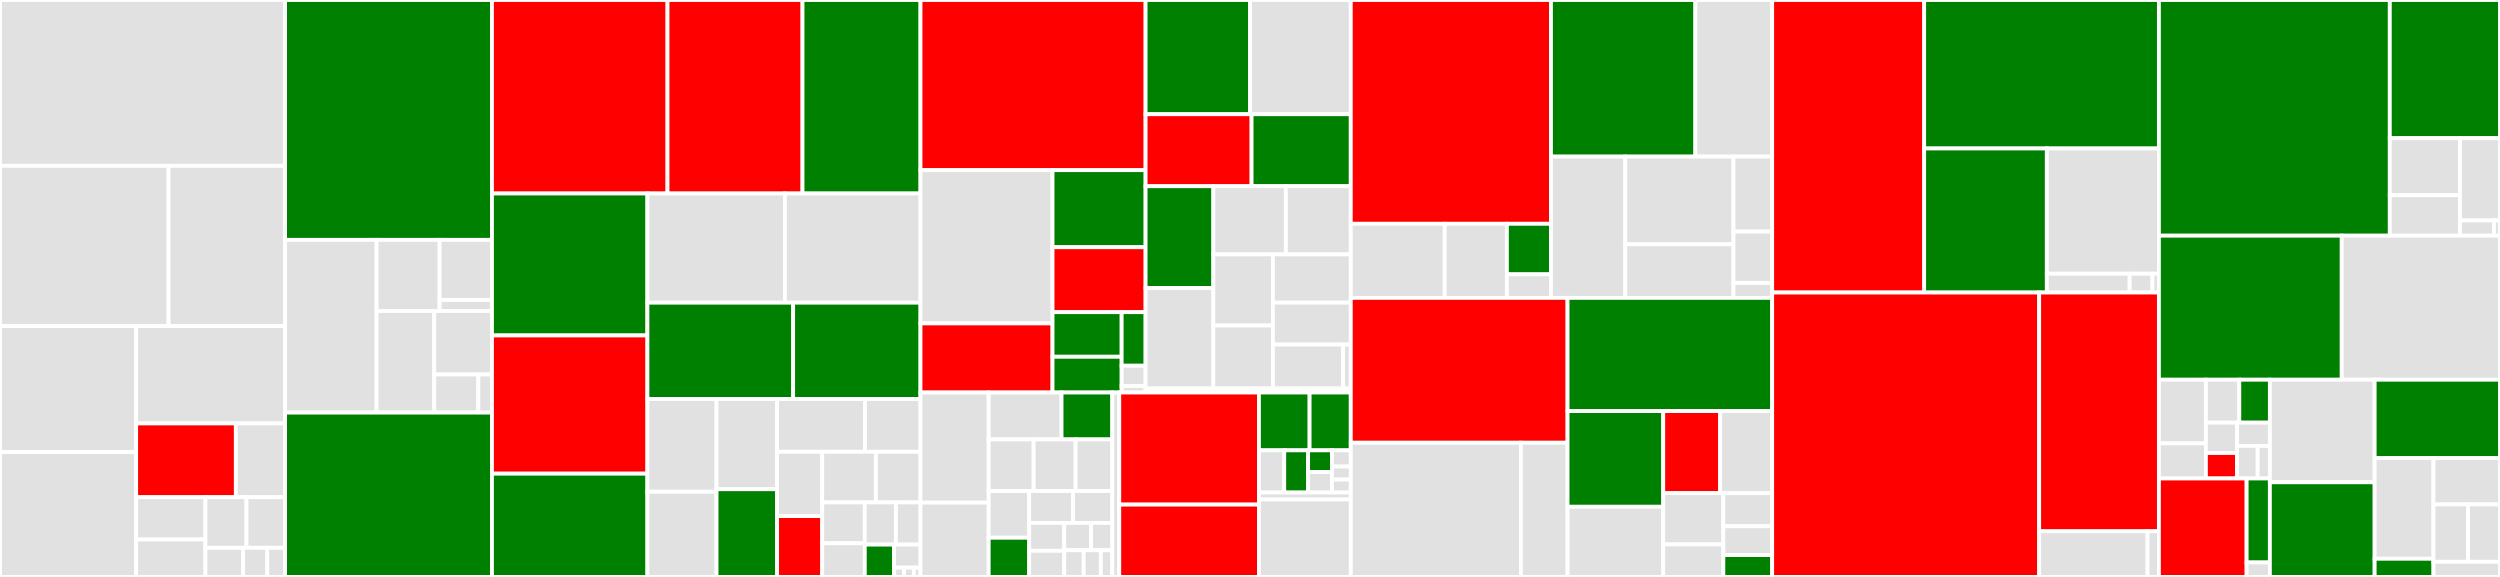 <svg baseProfile="full" width="650" height="150" viewBox="0 0 650 150" version="1.1"
xmlns="http://www.w3.org/2000/svg" xmlns:ev="http://www.w3.org/2001/xml-events"
xmlns:xlink="http://www.w3.org/1999/xlink">

<rect x="0" y="0" width="650" height="150" fill="#333333" stroke="none"/>

<style>rect.s{mask:url(#mask);}</style>
<defs>
  <pattern id="white" width="4" height="4" patternUnits="userSpaceOnUse" patternTransform="rotate(45)">
    <rect width="2" height="2" transform="translate(0,0)" fill="white"></rect>
  </pattern>
  <mask id="mask">
    <rect x="0" y="0" width="100%" height="100%" fill="url(#white)"></rect>
  </mask>
</defs>

<rect x="0" y="0" width="74.119" height="43.116" fill="#e1e1e1" stroke="white" stroke-width="1" class=" tooltipped" data-content="tensor/rewriting/math.py"><title>tensor/rewriting/math.py</title></rect>
<rect x="0" y="43.116" width="43.818" height="41.668" fill="#e1e1e1" stroke="white" stroke-width="1" class=" tooltipped" data-content="tensor/rewriting/subtensor.py"><title>tensor/rewriting/subtensor.py</title></rect>
<rect x="43.818" y="43.116" width="30.301" height="41.668" fill="#e1e1e1" stroke="white" stroke-width="1" class=" tooltipped" data-content="tensor/rewriting/elemwise.py"><title>tensor/rewriting/elemwise.py</title></rect>
<rect x="0" y="84.784" width="35.399" height="32.754" fill="#e1e1e1" stroke="white" stroke-width="1" class=" tooltipped" data-content="tensor/rewriting/shape.py"><title>tensor/rewriting/shape.py</title></rect>
<rect x="0" y="117.538" width="35.399" height="32.462" fill="#e1e1e1" stroke="white" stroke-width="1" class=" tooltipped" data-content="tensor/rewriting/basic.py"><title>tensor/rewriting/basic.py</title></rect>
<rect x="35.399" y="84.784" width="38.72" height="25.309" fill="#e1e1e1" stroke="white" stroke-width="1" class=" tooltipped" data-content="tensor/rewriting/blas.py"><title>tensor/rewriting/blas.py</title></rect>
<rect x="35.399" y="110.092" width="25.921" height="19.181" fill="red" stroke="white" stroke-width="1" class=" tooltipped" data-content="tensor/rewriting/linalg.py"><title>tensor/rewriting/linalg.py</title></rect>
<rect x="61.32" y="110.092" width="12.799" height="19.181" fill="#e1e1e1" stroke="white" stroke-width="1" class=" tooltipped" data-content="tensor/rewriting/uncanonicalize.py"><title>tensor/rewriting/uncanonicalize.py</title></rect>
<rect x="35.399" y="129.274" width="18.016" height="10.993" fill="#e1e1e1" stroke="white" stroke-width="1" class=" tooltipped" data-content="tensor/rewriting/blockwise.py"><title>tensor/rewriting/blockwise.py</title></rect>
<rect x="35.399" y="140.267" width="18.016" height="9.733" fill="#e1e1e1" stroke="white" stroke-width="1" class=" tooltipped" data-content="tensor/rewriting/special.py"><title>tensor/rewriting/special.py</title></rect>
<rect x="53.415" y="129.274" width="10.666" height="13.153" fill="#e1e1e1" stroke="white" stroke-width="1" class=" tooltipped" data-content="tensor/rewriting/extra_ops.py"><title>tensor/rewriting/extra_ops.py</title></rect>
<rect x="64.08" y="129.274" width="10.038" height="13.153" fill="#e1e1e1" stroke="white" stroke-width="1" class=" tooltipped" data-content="tensor/rewriting/jax.py"><title>tensor/rewriting/jax.py</title></rect>
<rect x="53.415" y="142.427" width="9.807" height="7.573" fill="#e1e1e1" stroke="white" stroke-width="1" class=" tooltipped" data-content="tensor/rewriting/blas_c.py"><title>tensor/rewriting/blas_c.py</title></rect>
<rect x="63.222" y="142.427" width="6.266" height="7.573" fill="#e1e1e1" stroke="white" stroke-width="1" class=" tooltipped" data-content="tensor/rewriting/ofg.py"><title>tensor/rewriting/ofg.py</title></rect>
<rect x="69.488" y="142.427" width="4.631" height="7.573" fill="#e1e1e1" stroke="white" stroke-width="1" class=" tooltipped" data-content="tensor/rewriting/blas_scipy.py"><title>tensor/rewriting/blas_scipy.py</title></rect>
<rect x="74.119" y="0" width="53.791" height="62.363" fill="green" stroke="white" stroke-width="1" class=" tooltipped" data-content="tensor/basic.py"><title>tensor/basic.py</title></rect>
<rect x="74.119" y="62.363" width="23.795" height="44.912" fill="#e1e1e1" stroke="white" stroke-width="1" class=" tooltipped" data-content="tensor/random/basic.py"><title>tensor/random/basic.py</title></rect>
<rect x="97.913" y="62.363" width="16.392" height="18.501" fill="#e1e1e1" stroke="white" stroke-width="1" class=" tooltipped" data-content="tensor/random/rewriting/basic.py"><title>tensor/random/rewriting/basic.py</title></rect>
<rect x="114.305" y="62.363" width="13.604" height="15.62" fill="#e1e1e1" stroke="white" stroke-width="1" class=" tooltipped" data-content="tensor/random/rewriting/jax.py"><title>tensor/random/rewriting/jax.py</title></rect>
<rect x="114.305" y="77.982" width="13.604" height="2.881" fill="#e1e1e1" stroke="white" stroke-width="1" class=" tooltipped" data-content="tensor/random/rewriting/numba.py"><title>tensor/random/rewriting/numba.py</title></rect>
<rect x="97.913" y="80.864" width="14.998" height="26.411" fill="#e1e1e1" stroke="white" stroke-width="1" class=" tooltipped" data-content="tensor/random/op.py"><title>tensor/random/op.py</title></rect>
<rect x="112.911" y="80.864" width="14.998" height="16.507" fill="#e1e1e1" stroke="white" stroke-width="1" class=" tooltipped" data-content="tensor/random/utils.py"><title>tensor/random/utils.py</title></rect>
<rect x="112.911" y="97.37" width="11.457" height="9.904" fill="#e1e1e1" stroke="white" stroke-width="1" class=" tooltipped" data-content="tensor/random/type.py"><title>tensor/random/type.py</title></rect>
<rect x="124.368" y="97.37" width="3.541" height="9.904" fill="#e1e1e1" stroke="white" stroke-width="1" class=" tooltipped" data-content="tensor/random/var.py"><title>tensor/random/var.py</title></rect>
<rect x="74.119" y="107.274" width="53.791" height="42.726" fill="green" stroke="white" stroke-width="1" class=" tooltipped" data-content="tensor/subtensor.py"><title>tensor/subtensor.py</title></rect>
<rect x="127.909" y="0" width="45.642" height="50.309" fill="red" stroke="white" stroke-width="1" class=" tooltipped" data-content="tensor/math.py"><title>tensor/math.py</title></rect>
<rect x="173.551" y="0" width="35.103" height="50.309" fill="red" stroke="white" stroke-width="1" class=" tooltipped" data-content="tensor/conv/abstract_conv.py"><title>tensor/conv/abstract_conv.py</title></rect>
<rect x="208.654" y="0" width="30.674" height="50.309" fill="green" stroke="white" stroke-width="1" class=" tooltipped" data-content="tensor/blas.py"><title>tensor/blas.py</title></rect>
<rect x="127.909" y="50.309" width="40.416" height="36.906" fill="green" stroke="white" stroke-width="1" class=" tooltipped" data-content="tensor/elemwise.py"><title>tensor/elemwise.py</title></rect>
<rect x="127.909" y="87.214" width="40.416" height="35.936" fill="red" stroke="white" stroke-width="1" class=" tooltipped" data-content="tensor/extra_ops.py"><title>tensor/extra_ops.py</title></rect>
<rect x="127.909" y="123.15" width="40.416" height="26.85" fill="green" stroke="white" stroke-width="1" class=" tooltipped" data-content="tensor/variable.py"><title>tensor/variable.py</title></rect>
<rect x="168.326" y="50.309" width="35.756" height="28.388" fill="#e1e1e1" stroke="white" stroke-width="1" class=" tooltipped" data-content="tensor/shape.py"><title>tensor/shape.py</title></rect>
<rect x="204.081" y="50.309" width="35.247" height="28.388" fill="#e1e1e1" stroke="white" stroke-width="1" class=" tooltipped" data-content="tensor/nlinalg.py"><title>tensor/nlinalg.py</title></rect>
<rect x="168.326" y="78.696" width="37.89" height="25.046" fill="green" stroke="white" stroke-width="1" class=" tooltipped" data-content="tensor/type.py"><title>tensor/type.py</title></rect>
<rect x="206.216" y="78.696" width="33.113" height="25.046" fill="green" stroke="white" stroke-width="1" class=" tooltipped" data-content="tensor/slinalg.py"><title>tensor/slinalg.py</title></rect>
<rect x="168.326" y="103.743" width="17.974" height="24.104" fill="#e1e1e1" stroke="white" stroke-width="1" class=" tooltipped" data-content="tensor/pad.py"><title>tensor/pad.py</title></rect>
<rect x="168.326" y="127.847" width="17.974" height="22.153" fill="#e1e1e1" stroke="white" stroke-width="1" class=" tooltipped" data-content="tensor/blockwise.py"><title>tensor/blockwise.py</title></rect>
<rect x="186.299" y="103.743" width="15.744" height="23.456" fill="#e1e1e1" stroke="white" stroke-width="1" class=" tooltipped" data-content="tensor/inplace.py"><title>tensor/inplace.py</title></rect>
<rect x="186.299" y="127.199" width="15.744" height="22.801" fill="green" stroke="white" stroke-width="1" class=" tooltipped" data-content="tensor/elemwise_cgen.py"><title>tensor/elemwise_cgen.py</title></rect>
<rect x="202.043" y="103.743" width="22.852" height="13.722" fill="#e1e1e1" stroke="white" stroke-width="1" class=" tooltipped" data-content="tensor/special.py"><title>tensor/special.py</title></rect>
<rect x="224.895" y="103.743" width="14.433" height="13.722" fill="#e1e1e1" stroke="white" stroke-width="1" class=" tooltipped" data-content="tensor/fft.py"><title>tensor/fft.py</title></rect>
<rect x="202.043" y="117.465" width="11.731" height="16.707" fill="#e1e1e1" stroke="white" stroke-width="1" class=" tooltipped" data-content="tensor/sort.py"><title>tensor/sort.py</title></rect>
<rect x="202.043" y="134.172" width="11.731" height="15.828" fill="red" stroke="white" stroke-width="1" class=" tooltipped" data-content="tensor/blas_headers.py"><title>tensor/blas_headers.py</title></rect>
<rect x="213.774" y="117.465" width="13.953" height="13.159" fill="#e1e1e1" stroke="white" stroke-width="1" class=" tooltipped" data-content="tensor/type_other.py"><title>tensor/type_other.py</title></rect>
<rect x="227.727" y="117.465" width="11.601" height="13.159" fill="#e1e1e1" stroke="white" stroke-width="1" class=" tooltipped" data-content="tensor/fourier.py"><title>tensor/fourier.py</title></rect>
<rect x="213.774" y="130.624" width="11.074" height="10.619" fill="#e1e1e1" stroke="white" stroke-width="1" class=" tooltipped" data-content="tensor/blas_c.py"><title>tensor/blas_c.py</title></rect>
<rect x="213.774" y="141.244" width="11.074" height="8.756" fill="#e1e1e1" stroke="white" stroke-width="1" class=" tooltipped" data-content="tensor/sharedvar.py"><title>tensor/sharedvar.py</title></rect>
<rect x="224.847" y="130.624" width="8.087" height="10.97" fill="#e1e1e1" stroke="white" stroke-width="1" class=" tooltipped" data-content="tensor/xlogx.py"><title>tensor/xlogx.py</title></rect>
<rect x="232.934" y="130.624" width="6.394" height="10.97" fill="#e1e1e1" stroke="white" stroke-width="1" class=" tooltipped" data-content="tensor/functional.py"><title>tensor/functional.py</title></rect>
<rect x="224.847" y="141.594" width="7.609" height="8.406" fill="green" stroke="white" stroke-width="1" class=" tooltipped" data-content="tensor/io.py"><title>tensor/io.py</title></rect>
<rect x="232.456" y="141.594" width="6.872" height="6.004" fill="#e1e1e1" stroke="white" stroke-width="1" class=" tooltipped" data-content="tensor/blas_scipy.py"><title>tensor/blas_scipy.py</title></rect>
<rect x="232.456" y="147.598" width="2.577" height="2.402" fill="#e1e1e1" stroke="white" stroke-width="1" class=" tooltipped" data-content="tensor/exceptions.py"><title>tensor/exceptions.py</title></rect>
<rect x="235.033" y="147.598" width="2.577" height="2.402" fill="#e1e1e1" stroke="white" stroke-width="1" class=" tooltipped" data-content="tensor/var.py"><title>tensor/var.py</title></rect>
<rect x="237.61" y="147.598" width="1.718" height="2.402" fill="#e1e1e1" stroke="white" stroke-width="1" class=" tooltipped" data-content="tensor/linalg.py"><title>tensor/linalg.py</title></rect>
<rect x="239.328" y="0" width="58.524" height="44.241" fill="red" stroke="white" stroke-width="1" class=" tooltipped" data-content="link/c/cmodule.py"><title>link/c/cmodule.py</title></rect>
<rect x="239.328" y="44.241" width="34.329" height="39.844" fill="#e1e1e1" stroke="white" stroke-width="1" class=" tooltipped" data-content="link/c/basic.py"><title>link/c/basic.py</title></rect>
<rect x="239.328" y="84.084" width="34.329" height="17.969" fill="red" stroke="white" stroke-width="1" class=" tooltipped" data-content="link/c/op.py"><title>link/c/op.py</title></rect>
<rect x="273.657" y="44.241" width="24.195" height="20.038" fill="green" stroke="white" stroke-width="1" class=" tooltipped" data-content="link/c/type.py"><title>link/c/type.py</title></rect>
<rect x="273.657" y="64.279" width="24.195" height="16.883" fill="red" stroke="white" stroke-width="1" class=" tooltipped" data-content="link/c/params_type.py"><title>link/c/params_type.py</title></rect>
<rect x="273.657" y="81.162" width="17.973" height="11.593" fill="green" stroke="white" stroke-width="1" class=" tooltipped" data-content="link/c/interface.py"><title>link/c/interface.py</title></rect>
<rect x="273.657" y="92.755" width="17.973" height="9.298" fill="green" stroke="white" stroke-width="1" class=" tooltipped" data-content="link/c/lazylinker_c.py"><title>link/c/lazylinker_c.py</title></rect>
<rect x="291.631" y="81.162" width="6.221" height="13.927" fill="green" stroke="white" stroke-width="1" class=" tooltipped" data-content="link/c/cutils.py"><title>link/c/cutils.py</title></rect>
<rect x="291.631" y="95.089" width="6.221" height="5.306" fill="#e1e1e1" stroke="white" stroke-width="1" class=" tooltipped" data-content="link/c/cvm.py"><title>link/c/cvm.py</title></rect>
<rect x="291.631" y="100.395" width="6.221" height="1.658" fill="#e1e1e1" stroke="white" stroke-width="1" class=" tooltipped" data-content="link/c/exceptions.py"><title>link/c/exceptions.py</title></rect>
<rect x="297.852" y="0" width="27.161" height="29.699" fill="green" stroke="white" stroke-width="1" class=" tooltipped" data-content="link/numba/dispatch/elemwise.py"><title>link/numba/dispatch/elemwise.py</title></rect>
<rect x="325.013" y="0" width="26.188" height="29.699" fill="#e1e1e1" stroke="white" stroke-width="1" class=" tooltipped" data-content="link/numba/dispatch/basic.py"><title>link/numba/dispatch/basic.py</title></rect>
<rect x="297.852" y="29.699" width="27.556" height="18.717" fill="red" stroke="white" stroke-width="1" class=" tooltipped" data-content="link/numba/dispatch/slinalg.py"><title>link/numba/dispatch/slinalg.py</title></rect>
<rect x="325.408" y="29.699" width="25.793" height="18.717" fill="green" stroke="white" stroke-width="1" class=" tooltipped" data-content="link/numba/dispatch/random.py"><title>link/numba/dispatch/random.py</title></rect>
<rect x="297.852" y="48.416" width="17.613" height="26.472" fill="green" stroke="white" stroke-width="1" class=" tooltipped" data-content="link/numba/dispatch/vectorize_codegen.py"><title>link/numba/dispatch/vectorize_codegen.py</title></rect>
<rect x="297.852" y="74.888" width="17.613" height="26.121" fill="#e1e1e1" stroke="white" stroke-width="1" class=" tooltipped" data-content="link/numba/dispatch/extra_ops.py"><title>link/numba/dispatch/extra_ops.py</title></rect>
<rect x="315.465" y="48.416" width="18.857" height="17.723" fill="#e1e1e1" stroke="white" stroke-width="1" class=" tooltipped" data-content="link/numba/dispatch/scalar.py"><title>link/numba/dispatch/scalar.py</title></rect>
<rect x="334.322" y="48.416" width="16.878" height="17.723" fill="#e1e1e1" stroke="white" stroke-width="1" class=" tooltipped" data-content="link/numba/dispatch/scan.py"><title>link/numba/dispatch/scan.py</title></rect>
<rect x="315.465" y="66.14" width="15.501" height="18.499" fill="#e1e1e1" stroke="white" stroke-width="1" class=" tooltipped" data-content="link/numba/dispatch/cython_support.py"><title>link/numba/dispatch/cython_support.py</title></rect>
<rect x="315.465" y="84.639" width="15.501" height="16.37" fill="#e1e1e1" stroke="white" stroke-width="1" class=" tooltipped" data-content="link/numba/dispatch/sparse.py"><title>link/numba/dispatch/sparse.py</title></rect>
<rect x="330.966" y="66.14" width="20.235" height="12.541" fill="#e1e1e1" stroke="white" stroke-width="1" class=" tooltipped" data-content="link/numba/dispatch/tensor_basic.py"><title>link/numba/dispatch/tensor_basic.py</title></rect>
<rect x="330.966" y="78.68" width="20.235" height="10.909" fill="#e1e1e1" stroke="white" stroke-width="1" class=" tooltipped" data-content="link/numba/dispatch/subtensor.py"><title>link/numba/dispatch/subtensor.py</title></rect>
<rect x="330.966" y="89.59" width="18.247" height="11.419" fill="#e1e1e1" stroke="white" stroke-width="1" class=" tooltipped" data-content="link/numba/dispatch/nlinalg.py"><title>link/numba/dispatch/nlinalg.py</title></rect>
<rect x="349.213" y="89.59" width="1.987" height="11.419" fill="#e1e1e1" stroke="white" stroke-width="1" class=" tooltipped" data-content="link/numba/dispatch/__init__.py"><title>link/numba/dispatch/__init__.py</title></rect>
<rect x="297.852" y="101.009" width="53.349" height="1.044" fill="#e1e1e1" stroke="white" stroke-width="1" class=" tooltipped" data-content="link/numba/linker.py"><title>link/numba/linker.py</title></rect>
<rect x="239.328" y="102.053" width="17.728" height="28.628" fill="#e1e1e1" stroke="white" stroke-width="1" class=" tooltipped" data-content="link/jax/dispatch/random.py"><title>link/jax/dispatch/random.py</title></rect>
<rect x="239.328" y="130.682" width="17.728" height="19.318" fill="#e1e1e1" stroke="white" stroke-width="1" class=" tooltipped" data-content="link/jax/dispatch/scalar.py"><title>link/jax/dispatch/scalar.py</title></rect>
<rect x="257.056" y="102.053" width="18.947" height="12.195" fill="#e1e1e1" stroke="white" stroke-width="1" class=" tooltipped" data-content="link/jax/dispatch/tensor_basic.py"><title>link/jax/dispatch/tensor_basic.py</title></rect>
<rect x="276.002" y="102.053" width="13.195" height="12.195" fill="green" stroke="white" stroke-width="1" class=" tooltipped" data-content="link/jax/dispatch/basic.py"><title>link/jax/dispatch/basic.py</title></rect>
<rect x="257.056" y="114.248" width="11.688" height="13.415" fill="#e1e1e1" stroke="white" stroke-width="1" class=" tooltipped" data-content="link/jax/dispatch/scan.py"><title>link/jax/dispatch/scan.py</title></rect>
<rect x="268.744" y="114.248" width="10.919" height="13.415" fill="#e1e1e1" stroke="white" stroke-width="1" class=" tooltipped" data-content="link/jax/dispatch/elemwise.py"><title>link/jax/dispatch/elemwise.py</title></rect>
<rect x="279.663" y="114.248" width="9.535" height="13.415" fill="#e1e1e1" stroke="white" stroke-width="1" class=" tooltipped" data-content="link/jax/dispatch/extra_ops.py"><title>link/jax/dispatch/extra_ops.py</title></rect>
<rect x="257.056" y="127.663" width="10.529" height="12.148" fill="#e1e1e1" stroke="white" stroke-width="1" class=" tooltipped" data-content="link/jax/dispatch/shape.py"><title>link/jax/dispatch/shape.py</title></rect>
<rect x="257.056" y="139.811" width="10.529" height="10.189" fill="green" stroke="white" stroke-width="1" class=" tooltipped" data-content="link/jax/dispatch/nlinalg.py"><title>link/jax/dispatch/nlinalg.py</title></rect>
<rect x="267.585" y="127.663" width="11.427" height="8.305" fill="#e1e1e1" stroke="white" stroke-width="1" class=" tooltipped" data-content="link/jax/dispatch/subtensor.py"><title>link/jax/dispatch/subtensor.py</title></rect>
<rect x="279.012" y="127.663" width="10.185" height="8.305" fill="#e1e1e1" stroke="white" stroke-width="1" class=" tooltipped" data-content="link/jax/dispatch/slinalg.py"><title>link/jax/dispatch/slinalg.py</title></rect>
<rect x="267.585" y="135.968" width="9.116" height="7.242" fill="#e1e1e1" stroke="white" stroke-width="1" class=" tooltipped" data-content="link/jax/dispatch/math.py"><title>link/jax/dispatch/math.py</title></rect>
<rect x="267.585" y="143.21" width="9.116" height="6.79" fill="#e1e1e1" stroke="white" stroke-width="1" class=" tooltipped" data-content="link/jax/dispatch/pad.py"><title>link/jax/dispatch/pad.py</title></rect>
<rect x="276.7" y="135.968" width="6.975" height="7.099" fill="#e1e1e1" stroke="white" stroke-width="1" class=" tooltipped" data-content="link/jax/dispatch/sparse.py"><title>link/jax/dispatch/sparse.py</title></rect>
<rect x="283.676" y="135.968" width="5.522" height="7.099" fill="#e1e1e1" stroke="white" stroke-width="1" class=" tooltipped" data-content="link/jax/dispatch/blockwise.py"><title>link/jax/dispatch/blockwise.py</title></rect>
<rect x="276.7" y="143.067" width="5.058" height="6.933" fill="#e1e1e1" stroke="white" stroke-width="1" class=" tooltipped" data-content="link/jax/dispatch/__init__.py"><title>link/jax/dispatch/__init__.py</title></rect>
<rect x="281.759" y="143.067" width="4.463" height="6.933" fill="#e1e1e1" stroke="white" stroke-width="1" class=" tooltipped" data-content="link/jax/dispatch/sort.py"><title>link/jax/dispatch/sort.py</title></rect>
<rect x="286.222" y="143.067" width="2.976" height="6.933" fill="#e1e1e1" stroke="white" stroke-width="1" class=" tooltipped" data-content="link/jax/dispatch/blas.py"><title>link/jax/dispatch/blas.py</title></rect>
<rect x="289.198" y="102.053" width="1.807" height="47.947" fill="#e1e1e1" stroke="white" stroke-width="1" class=" tooltipped" data-content="link/jax/linker.py"><title>link/jax/linker.py</title></rect>
<rect x="291.005" y="102.053" width="36.316" height="29.143" fill="red" stroke="white" stroke-width="1" class=" tooltipped" data-content="link/vm.py"><title>link/vm.py</title></rect>
<rect x="291.005" y="131.196" width="36.316" height="18.804" fill="red" stroke="white" stroke-width="1" class=" tooltipped" data-content="link/utils.py"><title>link/utils.py</title></rect>
<rect x="327.32" y="102.053" width="13.175" height="15.032" fill="green" stroke="white" stroke-width="1" class=" tooltipped" data-content="link/pytorch/dispatch/elemwise.py"><title>link/pytorch/dispatch/elemwise.py</title></rect>
<rect x="340.496" y="102.053" width="10.705" height="15.032" fill="green" stroke="white" stroke-width="1" class=" tooltipped" data-content="link/pytorch/dispatch/basic.py"><title>link/pytorch/dispatch/basic.py</title></rect>
<rect x="327.32" y="117.085" width="6.581" height="10.972" fill="#e1e1e1" stroke="white" stroke-width="1" class=" tooltipped" data-content="link/pytorch/dispatch/shape.py"><title>link/pytorch/dispatch/shape.py</title></rect>
<rect x="333.902" y="117.085" width="6.205" height="10.972" fill="green" stroke="white" stroke-width="1" class=" tooltipped" data-content="link/pytorch/dispatch/extra_ops.py"><title>link/pytorch/dispatch/extra_ops.py</title></rect>
<rect x="340.107" y="117.085" width="6.205" height="5.652" fill="green" stroke="white" stroke-width="1" class=" tooltipped" data-content="link/pytorch/dispatch/scalar.py"><title>link/pytorch/dispatch/scalar.py</title></rect>
<rect x="340.107" y="122.737" width="6.205" height="5.32" fill="#e1e1e1" stroke="white" stroke-width="1" class=" tooltipped" data-content="link/pytorch/dispatch/sort.py"><title>link/pytorch/dispatch/sort.py</title></rect>
<rect x="346.312" y="117.085" width="4.889" height="4.22" fill="#e1e1e1" stroke="white" stroke-width="1" class=" tooltipped" data-content="link/pytorch/dispatch/blas.py"><title>link/pytorch/dispatch/blas.py</title></rect>
<rect x="346.312" y="121.305" width="4.889" height="3.376" fill="#e1e1e1" stroke="white" stroke-width="1" class=" tooltipped" data-content="link/pytorch/dispatch/__init__.py"><title>link/pytorch/dispatch/__init__.py</title></rect>
<rect x="346.312" y="124.681" width="4.889" height="3.376" fill="#e1e1e1" stroke="white" stroke-width="1" class=" tooltipped" data-content="link/pytorch/dispatch/math.py"><title>link/pytorch/dispatch/math.py</title></rect>
<rect x="327.32" y="128.057" width="23.881" height="1.814" fill="#e1e1e1" stroke="white" stroke-width="1" class=" tooltipped" data-content="link/pytorch/linker.py"><title>link/pytorch/linker.py</title></rect>
<rect x="327.32" y="129.871" width="23.881" height="20.129" fill="#e1e1e1" stroke="white" stroke-width="1" class=" tooltipped" data-content="link/basic.py"><title>link/basic.py</title></rect>
<rect x="351.201" y="0" width="52.051" height="58.185" fill="red" stroke="white" stroke-width="1" class=" tooltipped" data-content="graph/rewriting/basic.py"><title>graph/rewriting/basic.py</title></rect>
<rect x="351.201" y="58.185" width="24.419" height="19.263" fill="#e1e1e1" stroke="white" stroke-width="1" class=" tooltipped" data-content="graph/rewriting/db.py"><title>graph/rewriting/db.py</title></rect>
<rect x="375.62" y="58.185" width="16.172" height="19.263" fill="#e1e1e1" stroke="white" stroke-width="1" class=" tooltipped" data-content="graph/rewriting/unify.py"><title>graph/rewriting/unify.py</title></rect>
<rect x="391.792" y="58.185" width="11.46" height="13.142" fill="green" stroke="white" stroke-width="1" class=" tooltipped" data-content="graph/rewriting/utils.py"><title>graph/rewriting/utils.py</title></rect>
<rect x="391.792" y="71.327" width="11.46" height="6.121" fill="#e1e1e1" stroke="white" stroke-width="1" class=" tooltipped" data-content="graph/rewriting/kanren.py"><title>graph/rewriting/kanren.py</title></rect>
<rect x="403.251" y="0" width="37.547" height="40.715" fill="green" stroke="white" stroke-width="1" class=" tooltipped" data-content="graph/basic.py"><title>graph/basic.py</title></rect>
<rect x="440.798" y="0" width="19.964" height="40.715" fill="#e1e1e1" stroke="white" stroke-width="1" class=" tooltipped" data-content="graph/features.py"><title>graph/features.py</title></rect>
<rect x="403.251" y="40.715" width="19.32" height="36.733" fill="#e1e1e1" stroke="white" stroke-width="1" class=" tooltipped" data-content="graph/fg.py"><title>graph/fg.py</title></rect>
<rect x="422.572" y="40.715" width="28.138" height="22.802" fill="#e1e1e1" stroke="white" stroke-width="1" class=" tooltipped" data-content="graph/destroyhandler.py"><title>graph/destroyhandler.py</title></rect>
<rect x="422.572" y="63.517" width="28.138" height="13.931" fill="#e1e1e1" stroke="white" stroke-width="1" class=" tooltipped" data-content="graph/op.py"><title>graph/op.py</title></rect>
<rect x="450.71" y="40.715" width="10.053" height="19.495" fill="#e1e1e1" stroke="white" stroke-width="1" class=" tooltipped" data-content="graph/replace.py"><title>graph/replace.py</title></rect>
<rect x="450.71" y="60.21" width="10.053" height="13.339" fill="#e1e1e1" stroke="white" stroke-width="1" class=" tooltipped" data-content="graph/type.py"><title>graph/type.py</title></rect>
<rect x="450.71" y="73.549" width="10.053" height="3.899" fill="#e1e1e1" stroke="white" stroke-width="1" class=" tooltipped" data-content="graph/null_type.py"><title>graph/null_type.py</title></rect>
<rect x="351.201" y="77.448" width="56.359" height="37.667" fill="red" stroke="white" stroke-width="1" class=" tooltipped" data-content="compile/debugmode.py"><title>compile/debugmode.py</title></rect>
<rect x="351.201" y="115.115" width="44.236" height="34.885" fill="#e1e1e1" stroke="white" stroke-width="1" class=" tooltipped" data-content="compile/function/types.py"><title>compile/function/types.py</title></rect>
<rect x="395.437" y="115.115" width="12.123" height="34.885" fill="#e1e1e1" stroke="white" stroke-width="1" class=" tooltipped" data-content="compile/function/pfunc.py"><title>compile/function/pfunc.py</title></rect>
<rect x="407.56" y="77.448" width="53.203" height="29.432" fill="green" stroke="white" stroke-width="1" class=" tooltipped" data-content="compile/profiling.py"><title>compile/profiling.py</title></rect>
<rect x="407.56" y="106.88" width="24.879" height="24.877" fill="green" stroke="white" stroke-width="1" class=" tooltipped" data-content="compile/builders.py"><title>compile/builders.py</title></rect>
<rect x="407.56" y="131.757" width="24.879" height="18.243" fill="#e1e1e1" stroke="white" stroke-width="1" class=" tooltipped" data-content="compile/mode.py"><title>compile/mode.py</title></rect>
<rect x="432.439" y="106.88" width="14.79" height="21.342" fill="red" stroke="white" stroke-width="1" class=" tooltipped" data-content="compile/compiledir.py"><title>compile/compiledir.py</title></rect>
<rect x="447.229" y="106.88" width="13.534" height="21.342" fill="#e1e1e1" stroke="white" stroke-width="1" class=" tooltipped" data-content="compile/ops.py"><title>compile/ops.py</title></rect>
<rect x="432.439" y="128.221" width="15.63" height="13.331" fill="#e1e1e1" stroke="white" stroke-width="1" class=" tooltipped" data-content="compile/nanguardmode.py"><title>compile/nanguardmode.py</title></rect>
<rect x="432.439" y="141.553" width="15.63" height="8.447" fill="#e1e1e1" stroke="white" stroke-width="1" class=" tooltipped" data-content="compile/sharedvalue.py"><title>compile/sharedvalue.py</title></rect>
<rect x="448.069" y="128.221" width="12.694" height="8.614" fill="#e1e1e1" stroke="white" stroke-width="1" class=" tooltipped" data-content="compile/io.py"><title>compile/io.py</title></rect>
<rect x="448.069" y="136.835" width="12.694" height="7.476" fill="#e1e1e1" stroke="white" stroke-width="1" class=" tooltipped" data-content="compile/monitormode.py"><title>compile/monitormode.py</title></rect>
<rect x="448.069" y="144.312" width="12.694" height="5.688" fill="green" stroke="white" stroke-width="1" class=" tooltipped" data-content="compile/compilelock.py"><title>compile/compilelock.py</title></rect>
<rect x="460.763" y="0" width="39.521" height="76.057" fill="red" stroke="white" stroke-width="1" class=" tooltipped" data-content="scan/op.py"><title>scan/op.py</title></rect>
<rect x="500.284" y="0" width="61.032" height="38.603" fill="green" stroke="white" stroke-width="1" class=" tooltipped" data-content="scan/rewriting.py"><title>scan/rewriting.py</title></rect>
<rect x="500.284" y="38.603" width="31.893" height="37.454" fill="green" stroke="white" stroke-width="1" class=" tooltipped" data-content="scan/utils.py"><title>scan/utils.py</title></rect>
<rect x="532.177" y="38.603" width="29.139" height="32.568" fill="#e1e1e1" stroke="white" stroke-width="1" class=" tooltipped" data-content="scan/basic.py"><title>scan/basic.py</title></rect>
<rect x="532.177" y="71.171" width="21.537" height="4.885" fill="#e1e1e1" stroke="white" stroke-width="1" class=" tooltipped" data-content="scan/checkpoints.py"><title>scan/checkpoints.py</title></rect>
<rect x="553.715" y="71.171" width="5.912" height="4.885" fill="#e1e1e1" stroke="white" stroke-width="1" class=" tooltipped" data-content="scan/views.py"><title>scan/views.py</title></rect>
<rect x="559.627" y="71.171" width="1.689" height="4.885" fill="#e1e1e1" stroke="white" stroke-width="1" class=" tooltipped" data-content="scan/scan_perform_ext.py"><title>scan/scan_perform_ext.py</title></rect>
<rect x="460.763" y="76.057" width="69.416" height="73.943" fill="red" stroke="white" stroke-width="1" class=" tooltipped" data-content="scalar/basic.py"><title>scalar/basic.py</title></rect>
<rect x="530.179" y="76.057" width="31.137" height="62.083" fill="red" stroke="white" stroke-width="1" class=" tooltipped" data-content="scalar/math.py"><title>scalar/math.py</title></rect>
<rect x="530.179" y="138.14" width="28.18" height="11.86" fill="#e1e1e1" stroke="white" stroke-width="1" class=" tooltipped" data-content="scalar/loop.py"><title>scalar/loop.py</title></rect>
<rect x="558.359" y="138.14" width="2.957" height="11.86" fill="#e1e1e1" stroke="white" stroke-width="1" class=" tooltipped" data-content="scalar/sharedvar.py"><title>scalar/sharedvar.py</title></rect>
<rect x="561.316" y="0" width="60.032" height="61.275" fill="green" stroke="white" stroke-width="1" class=" tooltipped" data-content="sparse/basic.py"><title>sparse/basic.py</title></rect>
<rect x="621.348" y="0" width="28.652" height="35.93" fill="green" stroke="white" stroke-width="1" class=" tooltipped" data-content="sparse/rewriting.py"><title>sparse/rewriting.py</title></rect>
<rect x="621.348" y="35.93" width="18.233" height="14.822" fill="#e1e1e1" stroke="white" stroke-width="1" class=" tooltipped" data-content="sparse/sandbox/sp.py"><title>sparse/sandbox/sp.py</title></rect>
<rect x="621.348" y="50.752" width="18.233" height="10.523" fill="#e1e1e1" stroke="white" stroke-width="1" class=" tooltipped" data-content="sparse/sandbox/sp2.py"><title>sparse/sandbox/sp2.py</title></rect>
<rect x="639.581" y="35.93" width="10.419" height="21.385" fill="#e1e1e1" stroke="white" stroke-width="1" class=" tooltipped" data-content="sparse/type.py"><title>sparse/type.py</title></rect>
<rect x="639.581" y="57.315" width="8.856" height="3.96" fill="#e1e1e1" stroke="white" stroke-width="1" class=" tooltipped" data-content="sparse/sharedvar.py"><title>sparse/sharedvar.py</title></rect>
<rect x="648.437" y="57.315" width="1.563" height="3.96" fill="#e1e1e1" stroke="white" stroke-width="1" class=" tooltipped" data-content="sparse/utils.py"><title>sparse/utils.py</title></rect>
<rect x="561.316" y="61.275" width="47.537" height="37.453" fill="green" stroke="white" stroke-width="1" class=" tooltipped" data-content="printing.py"><title>printing.py</title></rect>
<rect x="608.853" y="61.275" width="41.147" height="37.453" fill="#e1e1e1" stroke="white" stroke-width="1" class=" tooltipped" data-content="gradient.py"><title>gradient.py</title></rect>
<rect x="561.316" y="98.728" width="12.215" height="16.551" fill="#e1e1e1" stroke="white" stroke-width="1" class=" tooltipped" data-content="misc/check_blas.py"><title>misc/check_blas.py</title></rect>
<rect x="561.316" y="115.28" width="12.215" height="9.12" fill="#e1e1e1" stroke="white" stroke-width="1" class=" tooltipped" data-content="misc/check_duplicate_key.py"><title>misc/check_duplicate_key.py</title></rect>
<rect x="573.531" y="98.728" width="8.687" height="11.162" fill="#e1e1e1" stroke="white" stroke-width="1" class=" tooltipped" data-content="misc/elemwise_time_test.py"><title>misc/elemwise_time_test.py</title></rect>
<rect x="582.219" y="98.728" width="7.948" height="11.162" fill="green" stroke="white" stroke-width="1" class=" tooltipped" data-content="misc/elemwise_openmp_speedup.py"><title>misc/elemwise_openmp_speedup.py</title></rect>
<rect x="573.531" y="109.89" width="8.104" height="7.891" fill="#e1e1e1" stroke="white" stroke-width="1" class=" tooltipped" data-content="misc/ordered_set.py"><title>misc/ordered_set.py</title></rect>
<rect x="573.531" y="117.781" width="8.104" height="6.619" fill="red" stroke="white" stroke-width="1" class=" tooltipped" data-content="misc/pkl_utils.py"><title>misc/pkl_utils.py</title></rect>
<rect x="581.636" y="109.89" width="8.531" height="6.046" fill="#e1e1e1" stroke="white" stroke-width="1" class=" tooltipped" data-content="misc/frozendict.py"><title>misc/frozendict.py</title></rect>
<rect x="581.636" y="115.936" width="5.362" height="8.464" fill="#e1e1e1" stroke="white" stroke-width="1" class=" tooltipped" data-content="misc/may_share_memory.py"><title>misc/may_share_memory.py</title></rect>
<rect x="586.998" y="115.936" width="3.169" height="8.464" fill="#e1e1e1" stroke="white" stroke-width="1" class=" tooltipped" data-content="misc/safe_asarray.py"><title>misc/safe_asarray.py</title></rect>
<rect x="561.316" y="124.4" width="22.806" height="25.6" fill="red" stroke="white" stroke-width="1" class=" tooltipped" data-content="typed_list/basic.py"><title>typed_list/basic.py</title></rect>
<rect x="584.122" y="124.4" width="6.044" height="21.845" fill="green" stroke="white" stroke-width="1" class=" tooltipped" data-content="typed_list/type.py"><title>typed_list/type.py</title></rect>
<rect x="584.122" y="146.245" width="6.044" height="3.755" fill="#e1e1e1" stroke="white" stroke-width="1" class=" tooltipped" data-content="typed_list/rewriting.py"><title>typed_list/rewriting.py</title></rect>
<rect x="590.167" y="98.728" width="27.241" height="26.658" fill="#e1e1e1" stroke="white" stroke-width="1" class=" tooltipped" data-content="ifelse.py"><title>ifelse.py</title></rect>
<rect x="590.167" y="125.387" width="27.241" height="24.613" fill="green" stroke="white" stroke-width="1" class=" tooltipped" data-content="configparser.py"><title>configparser.py</title></rect>
<rect x="617.407" y="98.728" width="32.593" height="20.382" fill="green" stroke="white" stroke-width="1" class=" tooltipped" data-content="configdefaults.py"><title>configdefaults.py</title></rect>
<rect x="617.407" y="119.11" width="15.294" height="26.169" fill="#e1e1e1" stroke="white" stroke-width="1" class=" tooltipped" data-content="d3viz/formatting.py"><title>d3viz/formatting.py</title></rect>
<rect x="617.407" y="145.279" width="15.294" height="4.721" fill="green" stroke="white" stroke-width="1" class=" tooltipped" data-content="d3viz/d3viz.py"><title>d3viz/d3viz.py</title></rect>
<rect x="632.702" y="119.11" width="17.298" height="12.046" fill="#e1e1e1" stroke="white" stroke-width="1" class=" tooltipped" data-content="raise_op.py"><title>raise_op.py</title></rect>
<rect x="632.702" y="131.156" width="8.995" height="14.908" fill="#e1e1e1" stroke="white" stroke-width="1" class=" tooltipped" data-content="bin/pytensor_cache.py"><title>bin/pytensor_cache.py</title></rect>
<rect x="641.697" y="131.156" width="8.303" height="14.908" fill="#e1e1e1" stroke="white" stroke-width="1" class=" tooltipped" data-content="breakpoint.py"><title>breakpoint.py</title></rect>
<rect x="632.702" y="146.064" width="17.298" height="3.936" fill="#e1e1e1" stroke="white" stroke-width="1" class=" tooltipped" data-content="updates.py"><title>updates.py</title></rect>
</svg>